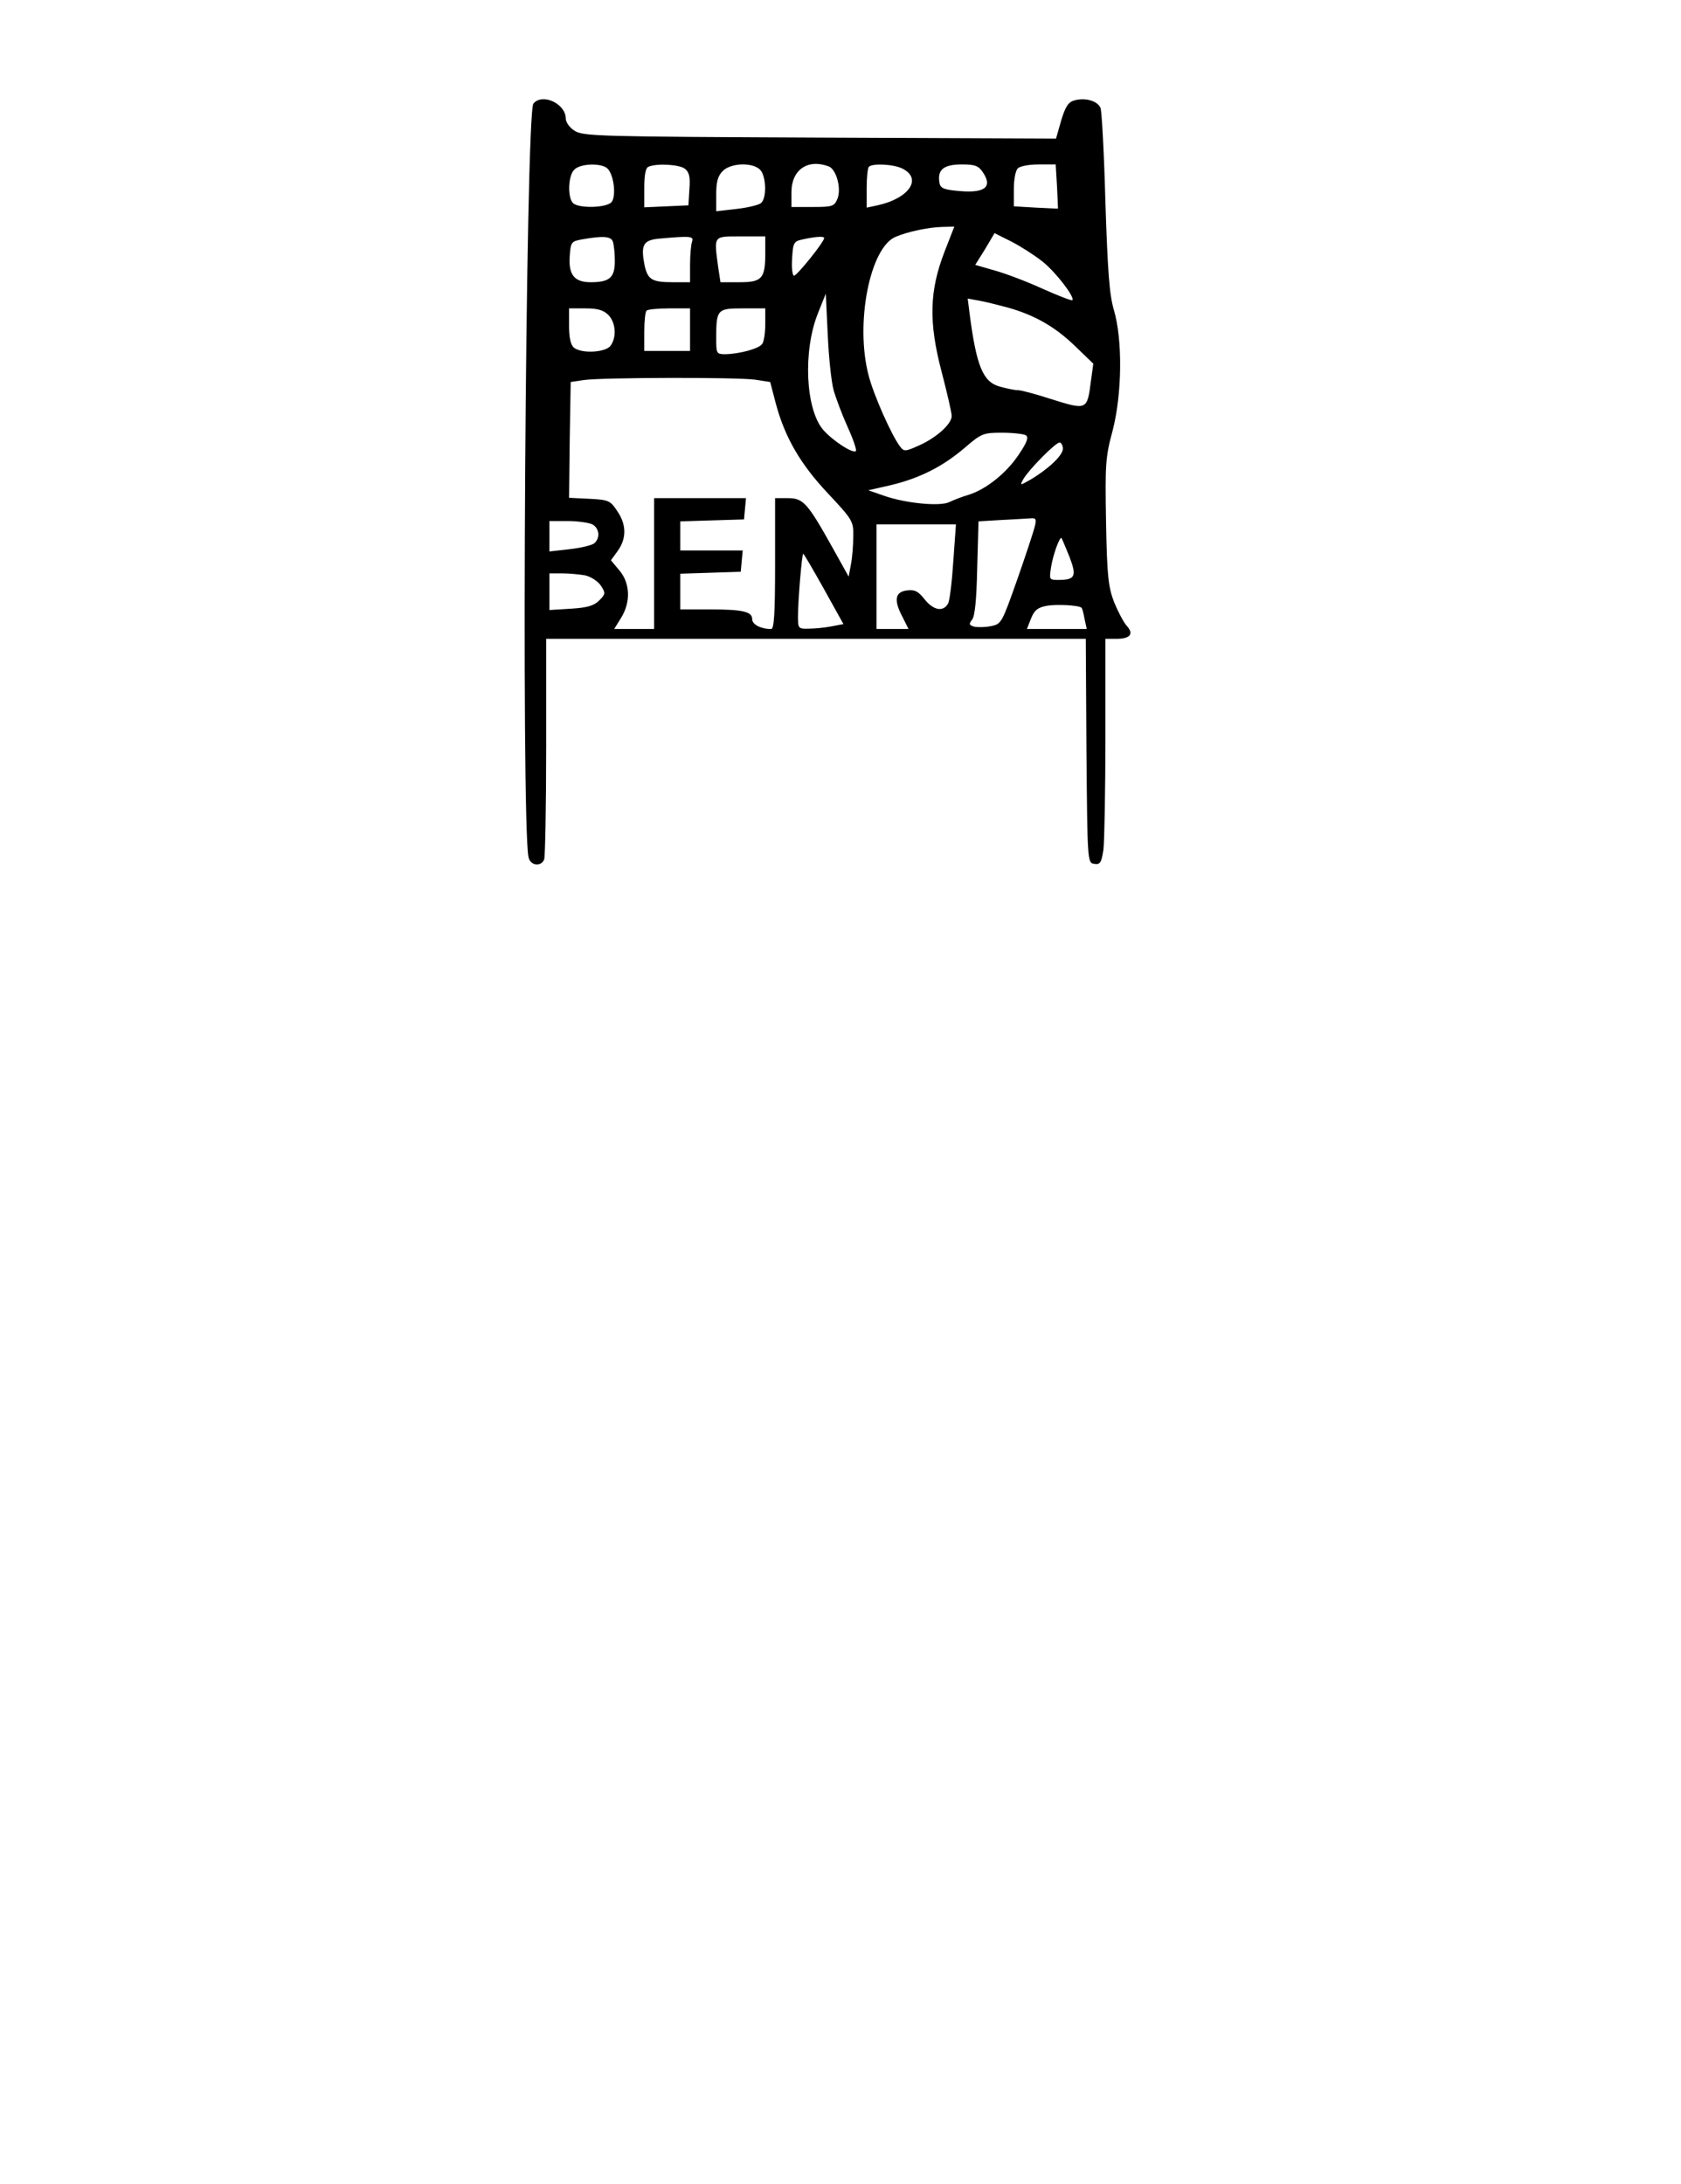 <?xml version="1.0" encoding="UTF-8" standalone="yes"?>
<svg version="1.0" xmlns="http://www.w3.org/2000/svg" width="385pt" height="500pt" viewBox="0 0 514 667" preserveAspectRatio="xMidYMid meet">
  <g transform="translate(0,667) scale(0.1,-0.1)" fill="#000000" stroke="none">
    <path d="M1631 6356 c-24 -28 -38 -2194 -15 -2303 5 -27 39 -31 48 -7 3 9 6
164 6 345 l0 329 825 0 825 0 2 -342 c3 -340 3 -343 24 -346 18 -3 22 4 28 44
3 26 6 181 6 345 l0 299 34 0 c42 0 54 15 31 40 -9 10 -26 42 -38 71 -18 47
-22 79 -25 245 -3 177 -2 199 20 280 29 112 31 277 4 369 -14 47 -19 119 -26
330 -4 149 -11 278 -15 288 -9 21 -46 32 -79 23 -19 -5 -28 -18 -41 -61 l-16
-56 -722 3 c-672 3 -725 4 -750 21 -15 9 -27 26 -27 37 0 46 -72 79 -99 46z
m228 -200 c19 -22 25 -84 11 -101 -15 -18 -101 -20 -118 -3 -17 17 -15 84 4
102 19 20 87 21 103 2z m235 1 c13 -10 17 -24 14 -62 l-3 -50 -67 -3 -68 -3 0
60 c0 38 4 61 13 64 25 11 94 7 111 -6z m230 -3 c19 -19 21 -87 3 -102 -7 -6
-40 -14 -75 -18 l-62 -7 0 52 c0 38 5 56 20 71 25 25 91 27 114 4z m210 10
c23 -9 39 -66 27 -98 -10 -24 -14 -26 -76 -26 l-65 0 0 45 c0 69 50 103 114
79z m226 -7 c61 -31 19 -91 -77 -112 l-33 -7 0 60 c0 32 3 62 7 65 11 11 76 8
103 -6z m246 -12 c31 -47 2 -65 -86 -55 -38 4 -46 9 -48 28 -5 37 15 52 69 52
41 0 51 -4 65 -25z m226 -42 c2 -38 3 -68 3 -68 0 0 -30 1 -67 3 l-68 4 0 52
c0 29 5 57 12 64 7 7 35 12 64 12 l52 0 4 -67z m-344 -200 c-46 -119 -49 -214
-9 -366 17 -65 31 -126 31 -136 0 -24 -46 -66 -100 -90 -42 -19 -46 -19 -58
-3 -26 34 -81 158 -96 217 -42 159 4 392 83 424 38 16 101 29 142 30 l37 1
-30 -77z m300 -30 c42 -34 99 -109 91 -118 -3 -2 -44 14 -91 35 -48 22 -114
47 -147 56 l-59 17 30 48 29 49 52 -26 c29 -15 71 -42 95 -61z m-1314 61 c3
-9 6 -35 6 -59 0 -51 -16 -65 -74 -65 -49 0 -68 22 -64 79 3 44 5 46 38 52 63
11 88 10 94 -7z m242 0 c-3 -9 -6 -40 -6 -70 l0 -54 -52 0 c-65 0 -77 8 -87
51 -12 62 -5 77 42 82 99 9 109 8 103 -9z m224 -35 c0 -78 -10 -89 -79 -89
l-58 0 -7 46 c-13 98 -16 94 69 94 l75 0 0 -51z m180 46 c0 -12 -83 -115 -92
-115 -5 0 -8 24 -6 52 3 50 5 53 33 59 41 9 65 10 65 4z m29 -465 c7 -25 26
-75 43 -113 17 -37 28 -70 25 -73 -9 -9 -73 33 -101 66 -53 64 -61 240 -15
355 l24 60 6 -125 c3 -69 11 -145 18 -170z m531 253 c83 -23 146 -59 207 -118
l56 -54 -7 -51 c-12 -93 -11 -92 -129 -55 -43 14 -85 25 -95 25 -9 0 -34 5
-55 11 -51 14 -71 61 -92 221 l-6 48 33 -6 c18 -3 58 -13 88 -21z m-1220 -23
c23 -23 26 -68 7 -94 -15 -21 -89 -25 -112 -6 -10 8 -15 31 -15 66 l0 54 50 0
c37 0 55 -5 70 -20z m250 -45 l0 -65 -70 0 -70 0 0 58 c0 32 3 62 7 65 3 4 35
7 70 7 l63 0 0 -65z m230 18 c0 -27 -4 -54 -9 -61 -9 -15 -69 -31 -113 -32
-27 0 -28 2 -28 48 0 89 3 92 81 92 l69 0 0 -47z m-30 -171 l45 -7 17 -65 c28
-105 76 -187 161 -277 74 -79 77 -84 76 -130 0 -26 -3 -65 -7 -85 l-7 -38 -49
88 c-77 138 -90 152 -137 152 l-39 0 0 -200 c0 -153 -3 -200 -12 -200 -32 0
-58 14 -58 30 0 23 -28 30 -132 30 l-88 0 0 55 0 54 93 3 92 3 3 33 3 32 -95
0 -96 0 0 45 0 44 98 3 97 3 3 33 3 32 -140 0 -141 0 0 -200 0 -200 -61 0 -61
0 21 34 c30 48 28 106 -5 145 l-26 31 21 29 c27 38 27 80 -2 122 -21 32 -27
34 -85 37 l-62 3 2 177 3 177 40 6 c55 8 470 9 525 1z m827 -170 c9 -6 3 -22
-22 -59 -38 -57 -101 -107 -154 -123 -20 -6 -46 -16 -58 -22 -28 -14 -133 -4
-199 19 l-49 17 70 16 c87 21 157 56 225 114 51 44 57 46 114 46 34 0 67 -4
73 -8z m113 -41 c0 -20 -44 -62 -100 -95 -32 -18 -32 -18 -21 2 15 27 98 112
111 112 5 0 10 -9 10 -19z m-86 -238 c-4 -16 -28 -89 -54 -163 -46 -130 -48
-135 -79 -141 -18 -4 -41 -4 -52 -2 -16 5 -17 8 -7 21 9 10 14 62 16 158 l4
143 66 4 c37 2 77 4 90 5 20 2 22 -1 16 -25z m-1353 7 c22 -12 25 -42 6 -58
-7 -6 -40 -14 -75 -18 l-62 -7 0 47 0 46 56 0 c30 0 64 -5 75 -10z m1104 -112
c-4 -62 -11 -121 -16 -130 -15 -27 -45 -21 -72 13 -19 24 -30 30 -53 27 -37
-4 -42 -29 -15 -80 l19 -38 -49 0 -49 0 0 160 0 160 121 0 122 0 -8 -112z
m355 13 c23 -60 18 -71 -34 -71 -28 0 -28 1 -22 40 6 37 26 93 32 88 1 -2 12
-27 24 -57z m-751 -98 l60 -108 -37 -7 c-20 -4 -52 -7 -69 -7 -32 -1 -33 1
-33 37 0 49 12 192 16 192 2 0 30 -48 63 -107z m-730 41 c18 -4 39 -18 48 -31
15 -23 15 -26 -5 -46 -16 -16 -37 -22 -87 -25 l-65 -4 0 56 0 56 39 0 c21 0
53 -3 70 -6z m1518 -99 c2 -1 6 -16 9 -33 l7 -32 -92 0 -91 0 13 33 c10 25 21
33 48 38 28 5 97 2 106 -6z"/>
  </g>
</svg>